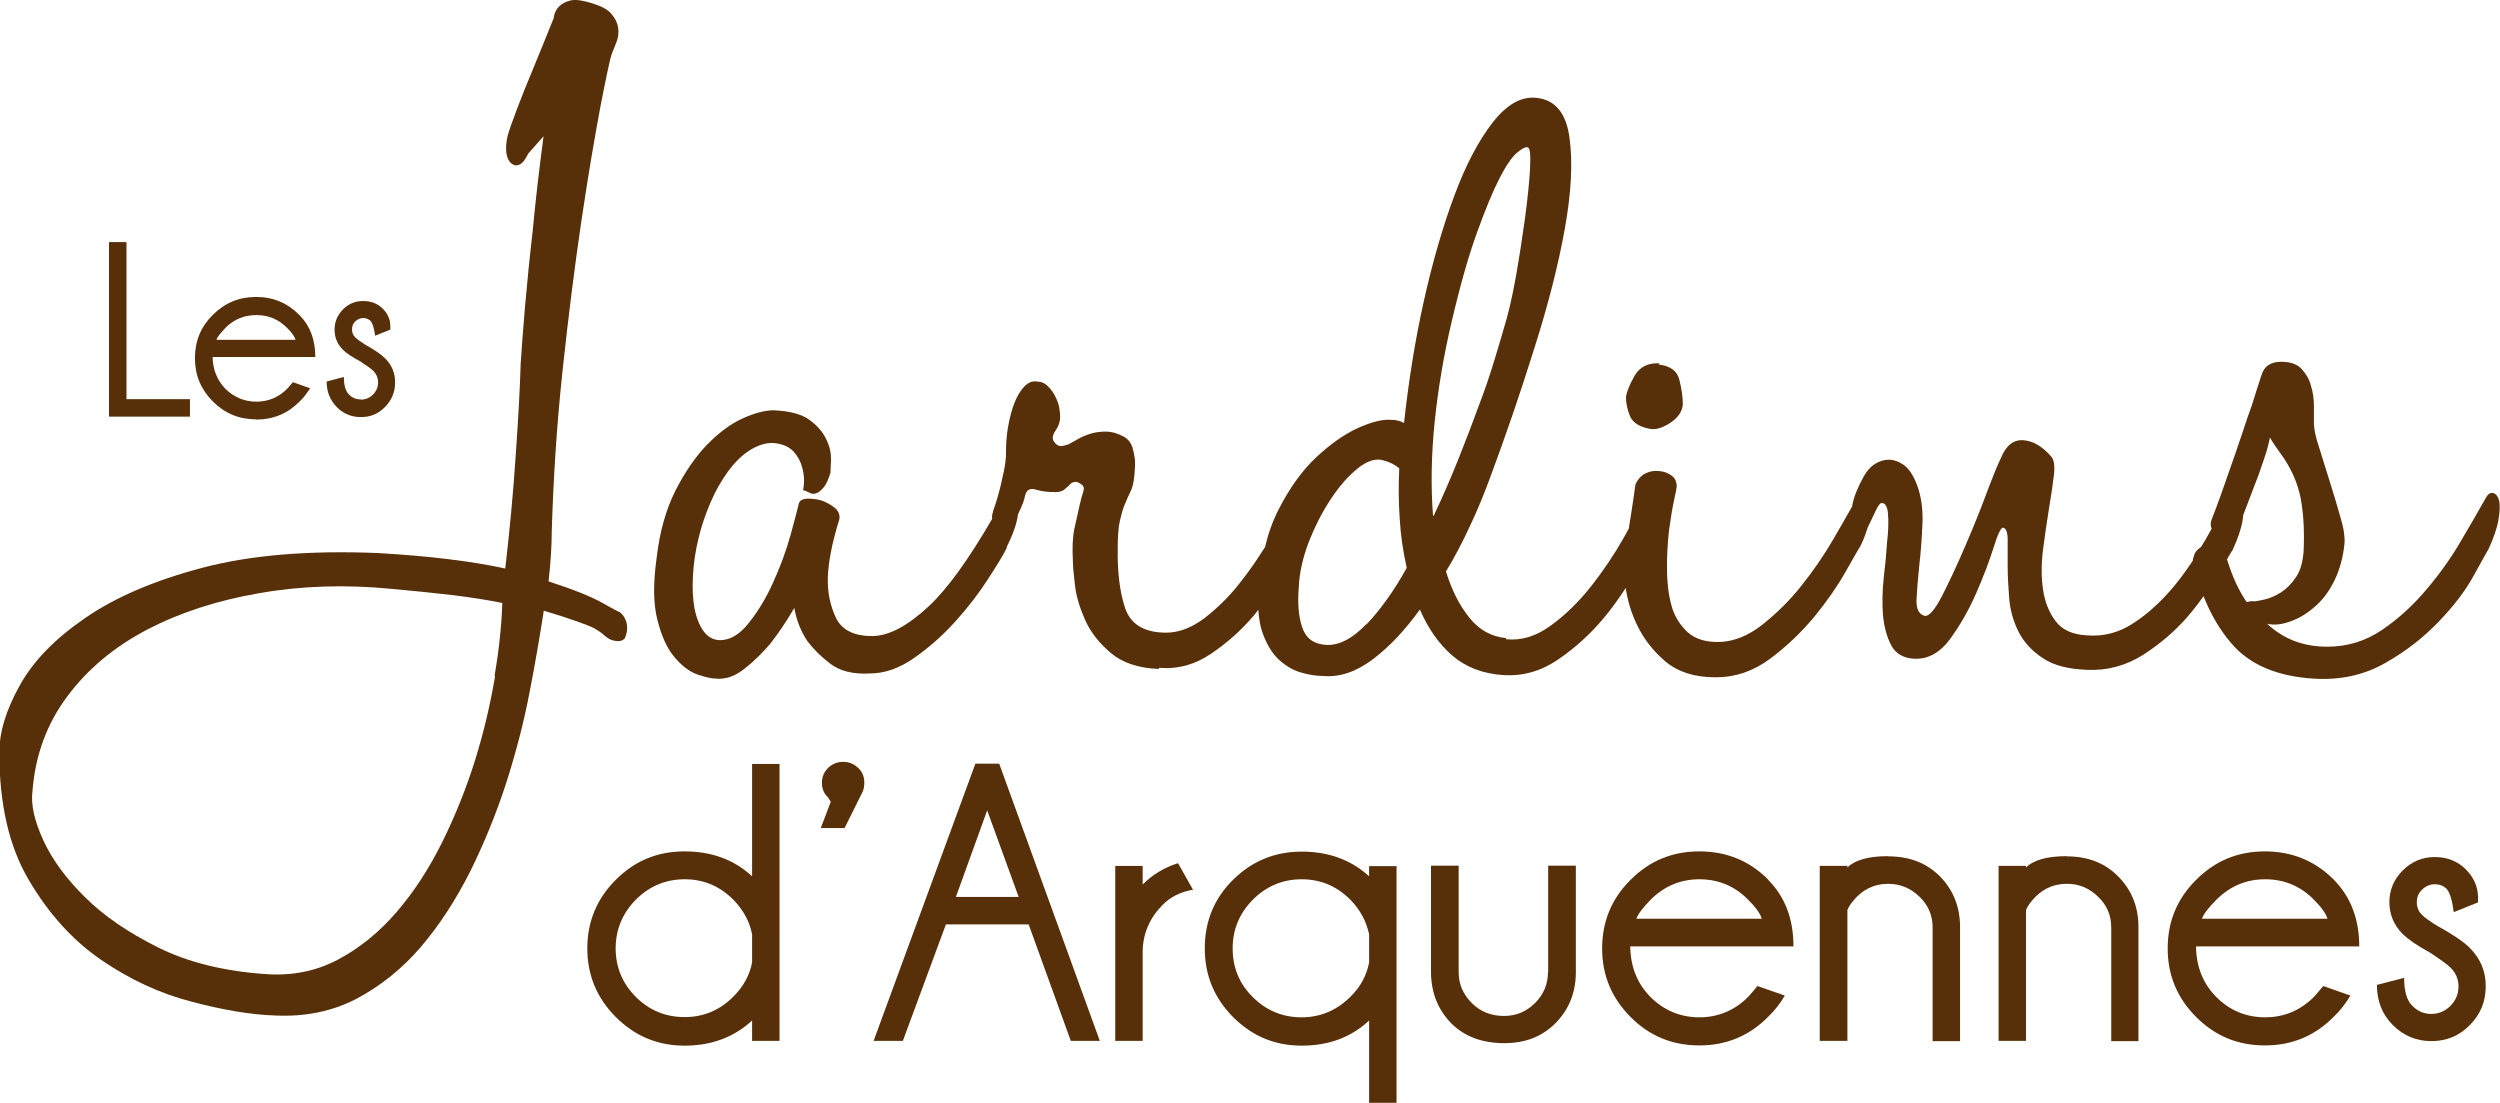 <?xml version="1.0" encoding="UTF-8"?><svg id="Calque_2" xmlns="http://www.w3.org/2000/svg" viewBox="0 0 110.29 48.65"><defs><style>.cls-1{fill:#572f08;}</style></defs><g id="Calque_1-2"><g><path class="cls-1" d="M26.7,28.06c.1,.09,.21,.16,.34,.19,.26,.07,.43,.03,.53-.1,.13-.32,.13-.61,0-.86-.06-.13-.14-.22-.24-.29-.03,0-.29-.14-.77-.41-.48-.27-1.27-.59-2.36-.94,.1-.9,.14-1.62,.14-2.17,.07-2.34,.22-4.72,.48-7.15,.26-2.42,.54-4.64,.84-6.66,.3-2.02,.59-3.7,.84-5.03,.26-1.33,.42-2.07,.48-2.24,.06-.16,.14-.34,.22-.55,.08-.21,.1-.42,.07-.63-.03-.21-.13-.41-.29-.6-.16-.2-.45-.35-.87-.48-.42-.13-.73-.17-.94-.12-.21,.05-.38,.14-.51,.27-.13,.13-.21,.3-.24,.53-.32,.8-.63,1.55-.92,2.26-.26,.61-.49,1.2-.7,1.75-.21,.56-.35,.95-.41,1.18-.06,.29-.08,.54-.05,.74,.03,.21,.1,.36,.22,.46,.11,.09,.23,.11,.36,.05,.13-.06,.26-.22,.38-.48l.68-.77c-.2,1.5-.36,2.9-.48,4.18-.13,1.12-.24,2.24-.34,3.36-.09,1.12-.16,1.95-.19,2.5-.03,1.02-.1,2.38-.22,4.06-.11,1.68-.27,3.34-.46,4.97-.74-.16-1.57-.3-2.5-.41-.93-.12-1.96-.2-3.08-.27-3.08-.13-5.68,.09-7.79,.65-2.12,.56-3.84,1.3-5.17,2.22-1.33,.91-2.3,1.91-2.89,2.99-.6,1.08-.89,2.05-.89,2.92,0,2.29,.43,4.17,1.3,5.64,.87,1.48,1.93,2.66,3.2,3.53,1.27,.87,2.61,1.49,4.02,1.85,1.41,.37,2.63,.57,3.66,.6,1.31,.06,2.51-.18,3.58-.74,1.07-.57,2.02-1.33,2.84-2.29,.82-.96,1.54-2.07,2.17-3.32,.62-1.25,1.15-2.55,1.59-3.9,.43-1.35,.78-2.68,1.03-4,.26-1.32,.46-2.52,.63-3.61,1.15,.35,1.89,.61,2.21,.77,.22,.13,.39,.24,.48,.34Zm-4.86,1.78c-.2,1.18-.48,2.4-.87,3.66-.39,1.25-.87,2.45-1.45,3.63-.58,1.17-1.25,2.21-2.02,3.1-.77,.9-1.65,1.61-2.62,2.12-.98,.51-2.04,.71-3.2,.62-1.83-.13-3.4-.52-4.72-1.18-1.32-.66-2.39-1.39-3.22-2.22-.83-.82-1.44-1.65-1.83-2.5-.39-.85-.55-1.57-.48-2.14,.12-1.61,.64-3.01,1.54-4.21,.9-1.21,2.07-2.18,3.51-2.94,1.44-.75,3.09-1.29,4.95-1.61,1.86-.33,3.82-.39,5.87-.19,1.02,.09,1.93,.19,2.72,.28,.79,.1,1.5,.21,2.14,.34-.03,.96-.14,2.03-.34,3.22Z"/><path class="cls-1" d="M72.75,18.91c.26,.07,.56-.02,.91-.24,.35-.22,.55-.5,.58-.82,0-.32-.05-.68-.15-1.08-.09-.4-.4-.63-.92-.69l.05-.05c-.51-.03-.88,.15-1.11,.55-.23,.4-.35,.72-.38,.94,0,.26,.06,.52,.17,.82,.12,.29,.4,.48,.84,.57Z"/><path class="cls-1" d="M110.26,22.12c-.05-.21-.14-.33-.27-.37-.13-.03-.24,.05-.34,.24-.29,.52-.65,1.14-1.08,1.87-.43,.74-.94,1.46-1.52,2.14-.58,.69-1.23,1.29-1.95,1.78-.73,.5-1.54,.75-2.43,.75-1.06,0-1.94-.34-2.65-1.01,.32,.07,.67,.03,1.06-.12,.39-.14,.75-.37,1.08-.67,.34-.3,.62-.69,.84-1.15,.22-.46,.37-1,.43-1.6,.02-.26-.02-.63-.17-1.13-.14-.5-.29-1-.46-1.54-.16-.52-.32-1.04-.48-1.54-.17-.49-.24-.87-.24-1.12v-.75c0-.3-.04-.6-.13-.88-.07-.29-.22-.53-.41-.74-.19-.21-.49-.32-.91-.32-.45,0-.74,.19-.86,.58-.13,.39-.27,.84-.43,1.35-.1,.26-.24,.67-.43,1.25-.19,.58-.39,1.14-.58,1.68-.23,.68-.48,1.38-.77,2.12-.05,.16-.04,.28,.01,.38-.09,.17-.18,.32-.28,.5-.06,.11-.13,.21-.19,.31-.15,.1-.27,.22-.31,.39-.03,.07-.05,.14-.05,.21-.26,.39-.53,.77-.83,1.13-.53,.64-1.11,1.18-1.76,1.61-.64,.43-1.33,.62-2.07,.56-.64-.03-1.1-.24-1.39-.62-.29-.38-.48-.85-.56-1.4-.08-.54-.08-1.12,0-1.76,.08-.63,.17-1.23,.26-1.8,.1-.58,.17-1.08,.22-1.49,.05-.41,0-.69-.12-.82-.39-.45-.8-.69-1.23-.72-.43-.03-.76,.23-.98,.77-.13,.26-.34,.77-.63,1.54-.29,.78-.61,1.57-.96,2.38-.35,.82-.69,1.54-1.01,2.17-.32,.62-.58,.92-.77,.89-.26-.07-.38-.31-.36-.73,.02-.42,.06-.91,.12-1.49,.07-.58,.11-1.18,.14-1.83,.03-.64-.05-1.22-.24-1.73-.16-.41-.35-.71-.57-.87-.23-.16-.45-.24-.67-.24s-.43,.07-.62,.19c-.19,.12-.35,.31-.48,.53-.28,.51-.46,.95-.52,1.32,0,0,0,.01,0,.02-.24,.43-.51,.89-.82,1.43-.42,.72-.89,1.41-1.42,2.07-.52,.66-1.1,1.22-1.71,1.71-.61,.48-1.23,.74-1.87,.77-.61,.02-1.09-.12-1.44-.43-.35-.33-.6-.73-.72-1.21-.13-.48-.19-1.02-.19-1.61s.03-1.15,.09-1.67c.07-.51,.14-.95,.22-1.32,.08-.37,.12-.57,.12-.61,0-.23-.08-.39-.24-.5-.16-.11-.34-.18-.55-.19-.21-.02-.41,.01-.6,.11-.19,.1-.33,.26-.43,.48-.06,.45-.13,.89-.19,1.3-.04,.21-.07,.42-.1,.64-.08,.14-.15,.27-.23,.42-.42,.74-.9,1.45-1.44,2.14-.55,.69-1.14,1.27-1.78,1.73-.64,.47-1.3,.67-1.97,.6h0v-.05c-.64-.06-1.18-.36-1.61-.89-.43-.53-.78-1.21-1.04-2.05,.39-.64,.75-1.33,1.08-2.05,.34-.72,.63-1.44,.89-2.15,.68-1.83,1.32-3.7,1.92-5.62,.61-1.91,1.06-3.67,1.35-5.28,.29-1.61,.36-2.95,.21-4.03-.14-1.08-.62-1.66-1.42-1.76-.67-.09-1.32,.26-1.95,1.06-.63,.8-1.2,1.88-1.71,3.25-.51,1.37-.96,2.92-1.35,4.67-.39,1.75-.67,3.54-.87,5.36-.16-.09-.36-.14-.58-.14-.35-.03-.84,.09-1.45,.36-.61,.28-1.22,.71-1.85,1.3-.63,.59-1.18,1.37-1.66,2.31-.25,.49-.45,1.04-.59,1.64-.34,.54-.7,1.07-1.1,1.57-.47,.61-1,1.12-1.56,1.56-.57,.43-1.13,.65-1.71,.65-.96,0-1.57-.37-1.81-1.1-.24-.74-.34-1.62-.32-2.65,0-.52,.03-.92,.1-1.21,.07-.28,.13-.53,.22-.72,.08-.19,.16-.38,.24-.54,.08-.15,.14-.38,.17-.67,.03-.28,.04-.53,.03-.72-.02-.19-.06-.39-.12-.59-.07-.19-.18-.33-.34-.43-.29-.16-.56-.24-.82-.24s-.49,.03-.7,.1c-.21,.07-.39,.14-.55,.24-.16,.09-.28,.16-.34,.19-.06,.04-.17,.07-.31,.1-.15,.03-.27-.02-.36-.15-.12-.12-.12-.29,.02-.5,.15-.21,.22-.42,.22-.65,0-.1-.02-.22-.04-.39-.03-.16-.09-.32-.17-.48-.08-.17-.19-.32-.33-.46-.14-.15-.32-.21-.51-.21-.19-.03-.37,.05-.55,.24-.17,.19-.32,.44-.43,.74-.12,.31-.2,.65-.27,1.03-.07,.39-.09,.78-.09,1.16,0,.26-.04,.53-.1,.82-.07,.29-.12,.57-.19,.82-.07,.26-.13,.48-.19,.65-.07,.18-.1,.28-.1,.32-.04,.1-.04,.19-.03,.28-1.05,1.81-1.98,3.09-2.78,3.84-.94,.88-1.78,1.33-2.52,1.33-.8,0-1.33-.27-1.59-.8-.25-.53-.38-1.12-.36-1.78,.02-.66,.18-1.52,.51-2.58,.03-.19-.04-.37-.22-.51-.18-.14-.38-.25-.6-.32-.23-.06-.43-.08-.63-.07-.2,.02-.31,.09-.34,.22-.07,.28-.19,.77-.38,1.44-.19,.67-.44,1.35-.75,2.03-.3,.67-.66,1.27-1.06,1.77-.4,.52-.83,.78-1.28,.78-.29,0-.53-.13-.72-.38-.19-.26-.33-.6-.41-1.02-.08-.42-.1-.9-.07-1.44,.03-.55,.11-1.09,.24-1.63,.13-.55,.31-1.08,.53-1.59,.22-.52,.48-.97,.77-1.37,.29-.4,.6-.71,.94-.93,.34-.22,.68-.34,1.03-.34,.42,.03,.72,.16,.92,.37,.19,.21,.32,.44,.38,.69,.1,.32,.12,.66,.05,1.02,.1,.03,.19,.07,.29,.12,.09,.05,.19,.06,.29,.02,.09-.03,.2-.11,.31-.24,.12-.13,.22-.35,.32-.68,0-.06,0-.24,.02-.52,.01-.29-.04-.6-.2-.92-.14-.32-.39-.61-.74-.87-.35-.26-.88-.4-1.59-.43-.38,0-.84,.12-1.37,.36-.53,.24-1.05,.63-1.57,1.16-.51,.53-.98,1.21-1.4,2.04-.42,.84-.69,1.82-.82,2.94-.16,1.13-.15,2.03,.03,2.74,.18,.71,.42,1.25,.74,1.63,.32,.39,.66,.65,1.01,.78,.36,.12,.64,.19,.87,.19,.42,.03,.83-.12,1.25-.46,.42-.33,.78-.7,1.11-1.08,.35-.45,.71-.97,1.06-1.58,.1,.54,.29,1.03,.57,1.45,.26,.35,.6,.69,1.02,1.01,.42,.32,.99,.47,1.73,.43,.67,0,1.33-.23,1.99-.7,.66-.46,1.26-1,1.81-1.61,.54-.6,1.02-1.22,1.41-1.83,.4-.61,.68-1.07,.84-1.39v-.05c.29-.57,.45-1.05,.5-1.44,0,0,0,0,0,0,.17-.36,.28-.62,.31-.82,.06-.26,.22-.35,.48-.27,.26,.08,.55,.11,.87,.11,.16,0,.29-.04,.38-.11,.1-.08,.18-.16,.24-.22,.06-.07,.14-.11,.22-.12,.08-.02,.18,.02,.31,.12,.09,.06,.12,.16,.07,.31-.05,.15-.11,.36-.17,.63-.06,.27-.13,.61-.22,.99-.08,.38-.1,.85-.07,1.39,0,.22,.03,.6,.09,1.1,.06,.52,.22,1.03,.46,1.57,.24,.53,.62,1.01,1.13,1.44,.51,.43,1.22,.67,2.12,.7h0v-.05c.83,.07,1.6-.14,2.31-.63,.71-.48,1.32-1.03,1.86-1.66,.08-.09,.14-.18,.21-.27,.03,.4,.09,.76,.2,1.05,.19,.52,.44,.91,.74,1.18,.31,.27,.63,.46,.99,.55,.35,.1,.66,.14,.91,.14,.74,.07,1.48-.18,2.22-.74,.74-.56,1.42-1.29,2.07-2.19,.36,.83,.83,1.51,1.43,2.03,.59,.51,1.34,.8,2.23,.86,.87,.06,1.68-.17,2.43-.68,.76-.52,1.42-1.12,2-1.81,.39-.46,.7-.91,.99-1.35,.08,.53,.23,1.07,.5,1.63,.29,.61,.71,1.15,1.25,1.61,.55,.46,1.28,.7,2.22,.7,.87,0,1.66-.27,2.4-.82,.73-.54,1.38-1.17,1.95-1.85,.56-.69,1.02-1.35,1.37-1.97,.35-.62,.58-1.02,.68-1.18,.14-.29,.23-.55,.31-.8,.12-.24,.23-.48,.34-.71,.11-.24,.2-.36,.27-.36,.16,0,.26,.16,.28,.48,.03,.32,.02,.74-.04,1.25-.03,.48-.08,1.01-.15,1.59-.06,.58-.07,1.12-.03,1.63,.05,.52,.17,.96,.36,1.32,.19,.37,.53,.57,1.01,.6,.61,.03,1.14-.26,1.59-.87,.44-.61,.83-1.28,1.15-2.02,.32-.73,.58-1.41,.77-2.02,.19-.61,.33-.9,.43-.87,.12,.03,.19,.21,.19,.53v1.16c0,.45,.03,.94,.07,1.47,.05,.53,.2,1.02,.43,1.47,.24,.45,.6,.83,1.06,1.13,.46,.31,1.11,.48,1.95,.51,.9,.04,1.72-.19,2.48-.67,.75-.49,1.4-1.04,1.95-1.68,.26-.3,.49-.6,.7-.9,.31,.78,.71,1.48,1.22,2.07,.8,.95,2.02,1.47,3.66,1.57,1.18,.07,2.23-.17,3.15-.7,.92-.52,1.7-1.14,2.36-1.83,.66-.69,1.17-1.36,1.52-2,.35-.64,.58-1.04,.67-1.2,.22-.48,.37-.91,.43-1.28,.07-.37,.07-.66,.03-.86Zm-49.98,5.41c-.61,.64-1.2,.95-1.77,.92-.55-.03-.9-.29-1.06-.77-.17-.48-.21-1.09-.15-1.83,.03-.61,.18-1.25,.43-1.92,.26-.67,.57-1.28,.92-1.82,.35-.55,.73-1,1.13-1.35,.4-.35,.77-.52,1.13-.48,.32,.07,.59,.19,.82,.38-.04,.74-.03,1.48,.02,2.22,.04,.74,.15,1.46,.31,2.17-.57,1.03-1.17,1.86-1.78,2.5Zm2.99-4.81l-.05,.05c-.1-1.29-.08-2.66,.07-4.14,.15-1.47,.4-2.95,.75-4.43,.38-1.63,.76-2.96,1.13-3.97,.37-1.02,.69-1.8,.98-2.36,.29-.57,.55-.94,.77-1.13,.22-.19,.39-.27,.48-.24,.1,.03,.13,.34,.1,.94-.03,.59-.11,1.32-.22,2.17-.12,.85-.25,1.72-.41,2.62-.16,.9-.34,1.66-.53,2.27-.09,.32-.23,.78-.41,1.38-.18,.59-.4,1.26-.68,1.99-.27,.74-.57,1.53-.91,2.38-.34,.85-.7,1.68-1.08,2.48Zm36.13,3.8c-.13,0-.22,.02-.28,.05-.36-.52-.64-1.14-.87-1.88,0,0,0-.01,0-.02,.11-.2,.2-.34,.25-.42,.22-.48,.37-.91,.43-1.28,.02-.09,.02-.16,.03-.24,.13-.35,.27-.72,.43-1.13,.18-.45,.34-.89,.48-1.32,.15-.43,.23-.76,.27-.98,.13,.23,.29,.46,.48,.72,.19,.26,.38,.57,.55,.94,.17,.37,.31,.82,.38,1.35,.08,.53,.11,1.18,.08,1.95-.03,.51-.14,.91-.34,1.2-.19,.29-.42,.52-.67,.68-.26,.16-.5,.26-.73,.31-.22,.05-.38,.08-.48,.08Z"/><path class="cls-1" d="M33.18,38.66c-.8-.74-1.79-1.1-2.98-1.1s-2.19,.41-3.03,1.25c-.84,.83-1.26,1.85-1.26,3.03s.42,2.19,1.26,3.03c.84,.84,1.85,1.26,3.03,1.26s2.18-.37,2.98-1.11v.9h1.21v-12.22h-1.21v4.96Zm0,3.8c-.11,.57-.39,1.07-.83,1.51-.6,.6-1.31,.9-2.15,.9s-1.56-.3-2.15-.89c-.59-.59-.89-1.31-.89-2.14s.3-1.55,.89-2.15c.59-.59,1.31-.9,2.15-.9s1.55,.3,2.15,.9c.44,.45,.72,.96,.83,1.53v1.24Z"/><path class="cls-1" d="M37.19,33.61c-.25,0-.47,.09-.65,.26-.18,.18-.28,.39-.28,.66s.09,.48,.28,.66l.11,.18-.44,1.16h1.05l.8-1.61c.05-.12,.07-.26,.07-.39,0-.27-.09-.49-.28-.66-.18-.17-.4-.26-.65-.26Z"/><path class="cls-1" d="M43.03,33.69l-4.49,12.23h1.29l1.9-5.14h3.65l1.86,5.14h1.28l-4.44-12.23h-1.06Zm-.86,5.88l1.38-3.82,1.39,3.82h-2.77Z"/><path class="cls-1" d="M50.41,39.02v-.82h-1.21v7.72h1.21v-3.98c.02-.78,.32-1.46,.89-2.03,.33-.34,.77-.56,1.33-.66l-.66-1.17c-.6,.19-1.12,.5-1.55,.93Z"/><path class="cls-1" d="M60.4,38.66c-.8-.73-1.79-1.09-2.97-1.09s-2.19,.41-3.03,1.24c-.84,.83-1.25,1.84-1.25,3.03s.42,2.19,1.25,3.03c.84,.84,1.84,1.26,3.03,1.26s2.18-.37,2.97-1.11v3.64h1.21v-10.45h-1.21v.46Zm0,3.8c-.11,.57-.38,1.08-.83,1.52-.6,.59-1.31,.9-2.15,.9s-1.56-.3-2.15-.89c-.6-.59-.89-1.31-.89-2.15s.3-1.55,.89-2.15c.59-.59,1.31-.9,2.15-.9s1.55,.3,2.15,.9c.44,.45,.71,.96,.83,1.53v1.24Z"/><path class="cls-1" d="M68.29,42.88c0,.54-.19,.99-.57,1.37-.38,.38-.84,.57-1.37,.57-.57,0-1.05-.19-1.43-.58-.38-.38-.57-.83-.57-1.36v-4.69h-1.22v4.75c.02,.89,.32,1.62,.9,2.21,.58,.58,1.36,.87,2.34,.87,.92,0,1.66-.29,2.25-.88,.58-.59,.89-1.32,.9-2.2v-4.75h-1.22v4.69Z"/><path class="cls-1" d="M78.01,38.81c-.83-.84-1.85-1.25-3.04-1.25s-2.19,.41-3.03,1.25c-.84,.83-1.26,1.84-1.26,3.03s.42,2.19,1.26,3.03c.83,.84,1.85,1.25,3.03,1.25s2.2-.42,3.03-1.26c.28-.27,.53-.58,.74-.94l-1.21-.42c-.17,.21-.31,.37-.41,.48-.59,.59-1.32,.9-2.15,.9s-1.56-.3-2.15-.89c-.59-.59-.89-1.34-.9-2.24h7.2c0-1.21-.37-2.18-1.11-2.93Zm-5.82,1.72c.07-.2,.28-.48,.63-.84,.59-.59,1.31-.9,2.15-.9s1.56,.3,2.15,.9c.33,.33,.54,.61,.6,.84h-5.54Z"/><path class="cls-1" d="M83.3,37.77c-.87,0-1.47,.17-1.8,.5v-.07h-1.22v7.72h1.22v-5.78c.08-.19,.23-.39,.44-.6,.38-.37,.84-.55,1.36-.55s.99,.19,1.38,.57c.39,.37,.58,.83,.58,1.36v5.01h1.21v-5.07c-.01-.88-.31-1.61-.89-2.2-.59-.59-1.34-.88-2.27-.88Z"/><path class="cls-1" d="M91.19,37.77c-.87,0-1.48,.17-1.81,.5v-.07h-1.21v7.72h1.21v-5.78c.08-.19,.23-.39,.44-.6,.38-.37,.84-.55,1.37-.55s.98,.19,1.37,.57c.39,.37,.58,.83,.58,1.36v5.01h1.2v-5.07c-.01-.88-.31-1.61-.9-2.2-.58-.59-1.34-.88-2.26-.88Z"/><path class="cls-1" d="M102.96,38.81c-.84-.84-1.85-1.25-3.04-1.25s-2.19,.41-3.03,1.25c-.84,.83-1.26,1.84-1.26,3.03s.42,2.19,1.26,3.03c.84,.84,1.84,1.25,3.03,1.25s2.2-.42,3.03-1.26c.28-.27,.53-.58,.74-.94l-1.2-.42c-.17,.21-.31,.37-.41,.48-.59,.59-1.31,.9-2.15,.9s-1.56-.3-2.15-.89c-.59-.59-.89-1.34-.9-2.24h7.2c0-1.21-.38-2.18-1.11-2.93Zm-5.82,1.72c.07-.2,.28-.48,.64-.84,.59-.59,1.31-.9,2.15-.9s1.56,.3,2.15,.9c.33,.33,.53,.61,.6,.84h-5.54Z"/><path class="cls-1" d="M107.56,40.87c-.37-.23-.61-.4-.71-.51-.16-.15-.23-.35-.23-.56s.07-.4,.23-.55c.15-.15,.34-.24,.56-.24s.39,.07,.53,.21c.13,.14,.24,.48,.31,1.02l1.07-.43v-.22c0-.46-.18-.87-.53-1.23-.37-.37-.83-.55-1.38-.55s-1.02,.2-1.41,.59c-.39,.39-.59,.86-.59,1.4s.2,1.02,.59,1.41c.24,.23,.64,.51,1.21,.82,.45,.3,.75,.51,.89,.65,.24,.24,.36,.52,.36,.83,0,.34-.12,.62-.35,.86-.24,.24-.52,.36-.85,.36s-.61-.12-.84-.36c-.24-.23-.36-.65-.36-1.23l-1.2,.31c0,.71,.23,1.3,.7,1.77,.47,.47,1.03,.71,1.7,.71s1.23-.23,1.7-.71c.47-.47,.7-1.04,.7-1.71s-.23-1.21-.7-1.69c-.28-.28-.75-.59-1.39-.95Z"/><polygon class="cls-1" points="8.38 17.61 5.58 17.61 5.58 10.68 4.81 10.68 4.81 18.38 8.38 18.38 8.38 17.61"/><path class="cls-1" d="M11.3,18.51c.75,0,1.38-.26,1.91-.79,.18-.17,.33-.37,.47-.59l-.76-.27c-.11,.13-.19,.23-.26,.3-.37,.37-.83,.56-1.35,.56s-.98-.19-1.36-.56c-.37-.38-.56-.85-.57-1.41h4.53c0-.76-.23-1.38-.7-1.85-.52-.53-1.16-.8-1.91-.8s-1.38,.26-1.91,.79c-.53,.52-.79,1.16-.79,1.91s.26,1.38,.79,1.91c.53,.53,1.16,.79,1.91,.79Zm-1.35-4.05c.37-.37,.82-.56,1.36-.56s.98,.19,1.35,.56c.21,.21,.34,.39,.38,.53h-3.49c.04-.13,.18-.3,.4-.53Z"/><path class="cls-1" d="M15.92,17.62c-.21,0-.39-.07-.53-.22-.15-.15-.22-.41-.22-.77l-.76,.2c0,.45,.15,.82,.44,1.12,.29,.3,.65,.45,1.07,.45s.77-.14,1.07-.45c.29-.3,.44-.65,.44-1.08s-.15-.77-.44-1.06c-.18-.18-.47-.38-.87-.6-.23-.15-.38-.25-.45-.33-.1-.09-.14-.22-.14-.35s.04-.25,.14-.35c.1-.09,.22-.15,.35-.15s.25,.05,.33,.13c.08,.09,.15,.3,.2,.65l.67-.27v-.15c0-.28-.11-.55-.33-.77-.23-.23-.52-.34-.87-.34s-.64,.12-.89,.37c-.24,.25-.37,.54-.37,.89s.12,.64,.37,.89c.15,.15,.4,.32,.76,.51,.28,.18,.47,.32,.56,.4,.15,.15,.23,.33,.23,.53,0,.21-.08,.39-.23,.54-.15,.15-.33,.22-.53,.22Z"/></g></g></svg>